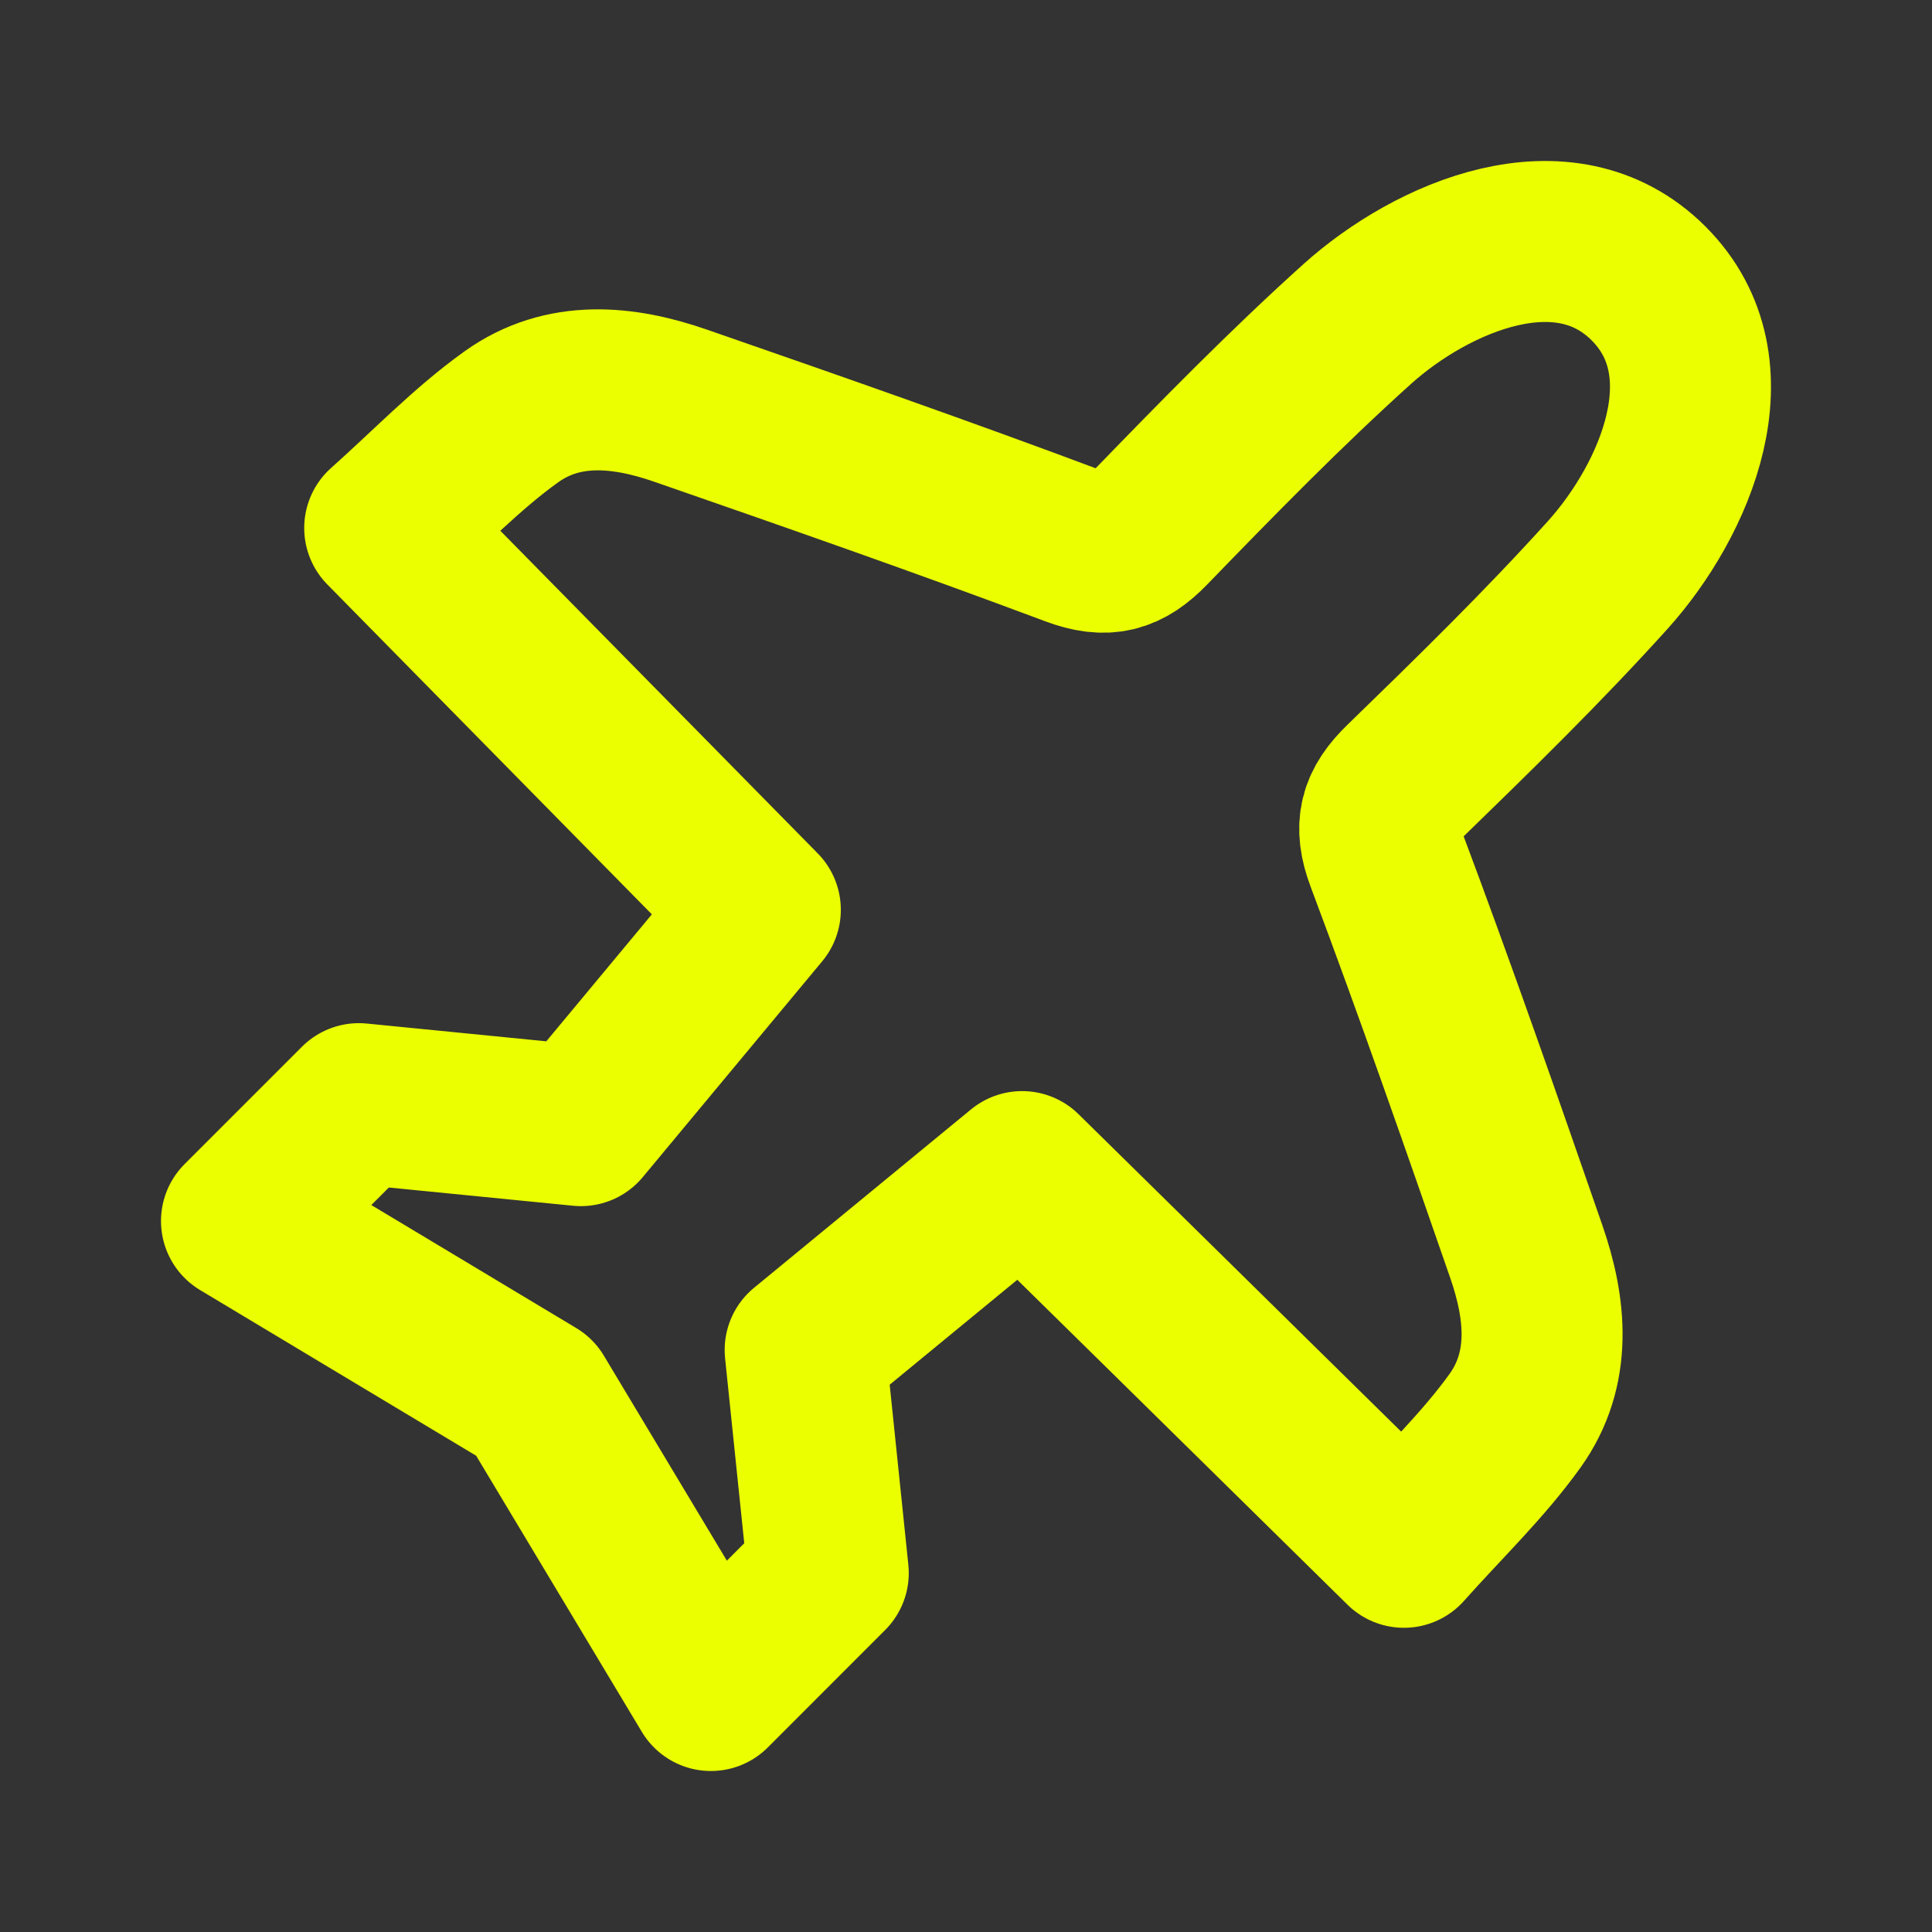 <?xml version="1.0" encoding="UTF-8"?> <svg xmlns="http://www.w3.org/2000/svg" width="24" height="24" viewBox="0 0 24 24" fill="none"><rect x="0" y="0" width="24" height="24" fill="#333333" stroke="none"/><path fill-rule="evenodd" clip-rule="evenodd" d="M7.216 13.983L9.445 11.302C7.888 9.72 6.365 8.171 4.779 6.559C5.324 6.074 5.8 5.573 6.352 5.178C6.995 4.718 7.741 4.792 8.453 5.039C10.085 5.605 11.717 6.175 13.334 6.781C13.742 6.934 13.989 6.865 14.28 6.563C15.12 5.696 15.965 4.831 16.861 4.024C17.785 3.194 19.432 2.474 20.479 3.521C21.525 4.567 20.806 6.214 19.976 7.138C19.168 8.034 18.302 8.879 17.436 9.72C17.135 10.011 17.064 10.257 17.218 10.666C17.825 12.283 18.394 13.914 18.96 15.547C19.207 16.259 19.281 17.005 18.821 17.648C18.426 18.199 17.926 18.675 17.44 19.221C15.829 17.634 12.697 14.554 12.697 14.554L10.002 16.77L10.289 19.541L8.831 21L6.644 17.355L3 15.168L4.458 13.71L7.216 13.983Z" stroke="#EBFF00" stroke-width="2" stroke-linecap="round" stroke-linejoin="round"></path></svg> 